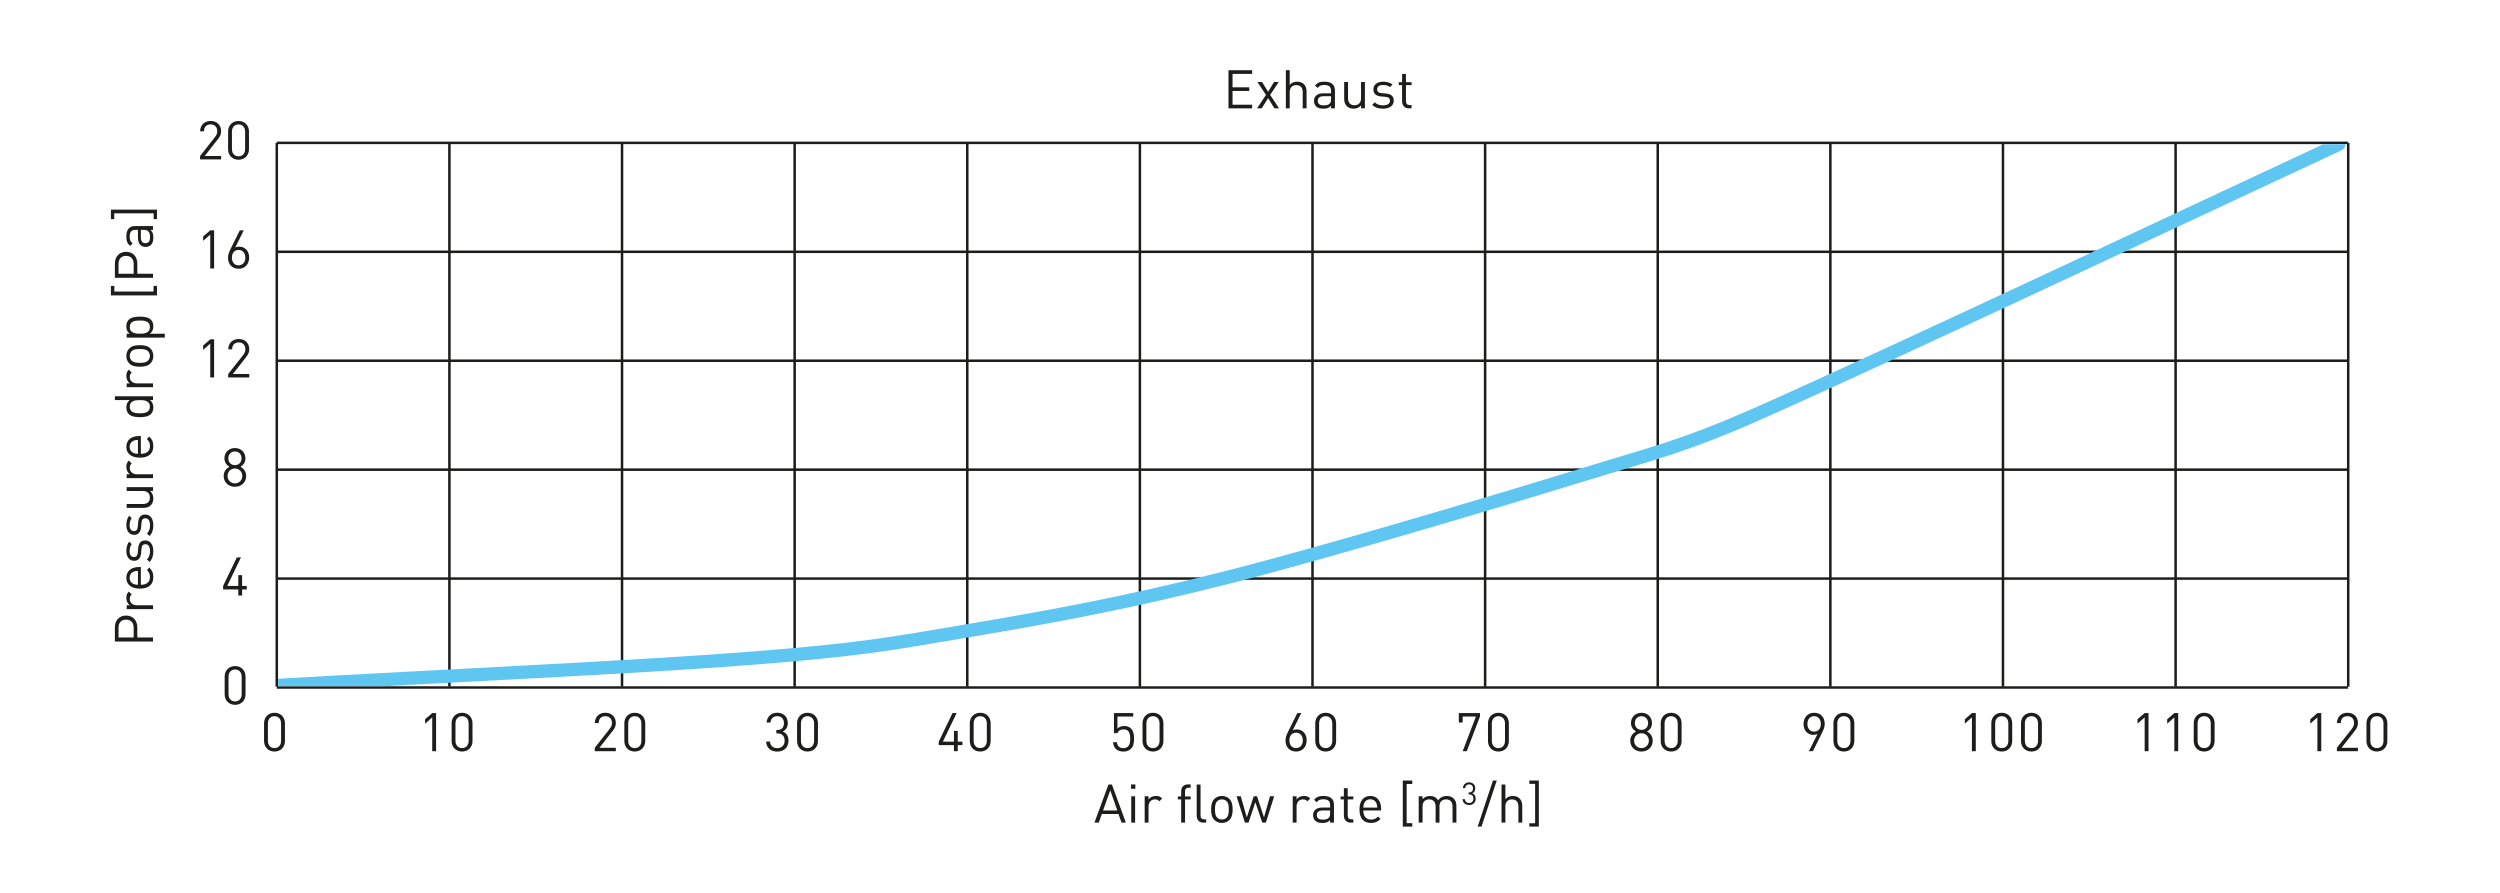 <?xml version="1.0" encoding="UTF-8"?><svg id="Layer_2" xmlns="http://www.w3.org/2000/svg" xmlns:xlink="http://www.w3.org/1999/xlink" viewBox="0 0 280 100"><defs><clipPath id="clippath"><rect x="31.146" y="16.157" width="231.744" height="60.698" style="fill:none; stroke-width:0px;"/></clipPath><clipPath id="clippath-3"><rect x="31.146" y="16.157" width="231.692" height="60.698" style="fill:none; stroke-width:0px;"/></clipPath></defs><path d="M15.38,70.262v1.134h1.757v.456h-4.27v-1.59c0-.779.485-1.319,1.253-1.319s1.26.54,1.26,1.319ZM13.274,70.304v1.092h1.697v-1.092c0-.533-.288-.905-.852-.905s-.846.372-.846.905Z" style="fill:#1d1d1b; stroke-width:0px;"/><path d="M14.75,66.572c-.162.161-.216.281-.216.51,0,.432.342.707.791.707h1.812v.432h-2.95v-.432h.359c-.246-.162-.396-.485-.396-.827,0-.282.065-.498.275-.708l.324.318Z" style="fill:#1d1d1b; stroke-width:0px;"/><path d="M15.775,65.497c.647,0,1.02-.306,1.02-.869,0-.342-.103-.54-.336-.774l.258-.293c.3.3.456.575.456,1.079,0,.779-.468,1.289-1.512,1.289-.953,0-1.511-.462-1.511-1.211,0-.762.552-1.212,1.427-1.212h.198v1.991ZM14.96,64.028c-.271.113-.444.377-.444.689s.174.575.444.689c.161.065.252.078.491.09v-1.56c-.239.013-.33.024-.491.091Z" style="fill:#1d1d1b; stroke-width:0px;"/><path d="M17.173,61.73c0,.497-.114.887-.426,1.211l-.288-.288c.246-.233.342-.552.342-.917,0-.486-.174-.786-.521-.786-.258,0-.402.15-.432.492l-.042.485c-.049.576-.307.882-.792.882-.54,0-.863-.456-.863-1.086,0-.419.102-.797.317-1.061l.282.281c-.162.21-.234.479-.234.786,0,.432.187.659.486.659.252,0,.401-.144.432-.516l.042-.474c.048-.516.246-.87.797-.87.57,0,.9.486.9,1.2Z" style="fill:#1d1d1b; stroke-width:0px;"/><path d="M17.173,58.826c0,.497-.114.887-.426,1.211l-.288-.288c.246-.233.342-.552.342-.917,0-.486-.174-.786-.521-.786-.258,0-.402.15-.432.492l-.042.485c-.049.576-.307.882-.792.882-.54,0-.863-.456-.863-1.086,0-.419.102-.797.317-1.061l.282.281c-.162.21-.234.479-.234.786,0,.432.187.659.486.659.252,0,.401-.144.432-.516l.042-.474c.048-.516.246-.87.797-.87.57,0,.9.486.9,1.2Z" style="fill:#1d1d1b; stroke-width:0px;"/><path d="M17.137,54.986h-.33c.24.21.366.503.366.833,0,.318-.097.582-.276.762-.204.21-.485.3-.827.3h-1.883v-.432h1.816c.521,0,.786-.276.786-.72s-.271-.737-.786-.737h-1.816v-.432h2.95v.426Z" style="fill:#1d1d1b; stroke-width:0px;"/><path d="M14.75,51.902c-.162.161-.216.281-.216.51,0,.432.342.707.791.707h1.812v.432h-2.95v-.432h.359c-.246-.162-.396-.485-.396-.827,0-.282.065-.498.275-.708l.324.318Z" style="fill:#1d1d1b; stroke-width:0px;"/><path d="M15.775,50.827c.647,0,1.02-.306,1.02-.87,0-.342-.103-.54-.336-.774l.258-.293c.3.3.456.575.456,1.079,0,.78-.468,1.29-1.512,1.29-.953,0-1.511-.462-1.511-1.211,0-.762.552-1.212,1.427-1.212h.198v1.992ZM14.96,49.358c-.271.113-.444.377-.444.689s.174.575.444.69c.161.065.252.078.491.09v-1.56c-.239.013-.33.024-.491.091Z" style="fill:#1d1d1b; stroke-width:0px;"/><path d="M17.137,44.804h-.354c.312.24.391.516.391.84,0,.3-.103.563-.258.72-.3.3-.792.359-1.254.359s-.953-.06-1.253-.359c-.156-.156-.258-.42-.258-.72,0-.324.071-.594.378-.834h-1.661v-.432h4.27v.426ZM14.534,45.547c0,.642.552.744,1.127.744s1.128-.103,1.128-.744-.552-.737-1.128-.737-1.127.096-1.127.737Z" style="fill:#1d1d1b; stroke-width:0px;"/><path d="M14.75,41.72c-.162.161-.216.281-.216.51,0,.432.342.707.791.707h1.812v.432h-2.95v-.432h.359c-.246-.162-.396-.485-.396-.827,0-.282.065-.498.275-.708l.324.318Z" style="fill:#1d1d1b; stroke-width:0px;"/><path d="M16.837,39.02c.203.204.336.485.336.846s-.133.642-.336.846c-.306.3-.72.359-1.176.359s-.869-.06-1.175-.359c-.204-.204-.336-.486-.336-.846s.132-.642.336-.846c.306-.3.719-.36,1.175-.36s.87.061,1.176.36ZM14.75,39.326c-.138.138-.216.33-.216.54s.078.396.216.533c.216.216.581.24.911.24s.695-.024.912-.24c.138-.138.216-.323.216-.533s-.078-.402-.216-.54c-.217-.216-.582-.233-.912-.233s-.695.018-.911.233Z" style="fill:#1d1d1b; stroke-width:0px;"/><path d="M16.915,35.823c.155.155.258.42.258.72,0,.323-.078.594-.384.833h1.667v.432h-4.27v-.432h.348c-.312-.239-.384-.51-.384-.833,0-.3.102-.564.258-.72.3-.3.791-.36,1.253-.36s.954.061,1.254.36ZM14.534,36.632c0,.642.552.743,1.127.743s1.128-.102,1.128-.743-.552-.738-1.128-.738-1.127.097-1.127.738Z" style="fill:#1d1d1b; stroke-width:0px;"/><path d="M17.58,33.085h-5.157v-1.062h.384v.63h4.39v-.63h.384v1.062Z" style="fill:#1d1d1b; stroke-width:0px;"/><path d="M15.38,29.522v1.134h1.757v.456h-4.27v-1.589c0-.779.485-1.319,1.253-1.319s1.26.54,1.26,1.319ZM13.274,29.564v1.092h1.697v-1.092c0-.534-.288-.905-.852-.905s-.846.372-.846.905Z" style="fill:#1d1d1b; stroke-width:0px;"/><path d="M17.137,25.748h-.282c.24.24.318.456.318.852,0,.408-.078.648-.271.833-.144.144-.365.222-.6.222-.516,0-.852-.36-.852-1.02v-.888h-.281c-.433,0-.648.216-.648.756,0,.377.091.569.336.744l-.27.293c-.342-.264-.438-.563-.438-1.043,0-.792.342-1.181.983-1.181h2.003v.432ZM15.775,25.748v.828c0,.444.18.66.521.66s.504-.21.504-.678c0-.252-.019-.474-.198-.66-.096-.102-.264-.15-.51-.15h-.317Z" style="fill:#1d1d1b; stroke-width:0px;"/><path d="M17.58,24.541h-.372v-.648h-4.413v.648h-.372v-1.062h5.157v1.062Z" style="fill:#1d1d1b; stroke-width:0px;"/><path d="M125.612,92.134l-.342-.966h-1.865l-.342.966h-.485l1.571-4.27h.384l1.564,4.27h-.485ZM124.347,88.517l-.803,2.255h1.595l-.792-2.255Z" style="fill:#1d1d1b; stroke-width:0px;"/><path d="M126.676,88.344v-.485h.485v.485h-.485ZM126.699,92.134v-2.95h.433v2.95h-.433Z" style="fill:#1d1d1b; stroke-width:0px;"/><path d="M129.854,89.747c-.162-.162-.282-.216-.51-.216-.432,0-.707.342-.707.792v1.811h-.433v-2.95h.433v.359c.161-.246.485-.396.827-.396.282,0,.498.066.708.275l-.318.324Z" style="fill:#1d1d1b; stroke-width:0px;"/><path d="M132.724,89.531v2.603h-.432v-2.603h-.378v-.33h.378v-.558c0-.438.245-.791.749-.791h.312v.371h-.233c-.276,0-.396.162-.396.432v.546h.629v.33h-.629ZM134.786,92.134c-.516,0-.756-.336-.756-.785v-3.484h.432v3.466c0,.288.097.432.396.432h.239v.372h-.312Z" style="fill:#1d1d1b; stroke-width:0px;"/><path d="M137.696,91.834c-.203.204-.485.336-.845.336s-.643-.132-.846-.336c-.3-.306-.36-.72-.36-1.176s.061-.869.36-1.175c.203-.204.485-.336.846-.336s.642.132.845.336c.3.306.36.72.36,1.175s-.061.87-.36,1.176ZM137.391,89.747c-.138-.138-.33-.216-.539-.216s-.396.078-.534.216c-.216.216-.24.582-.24.911s.024.696.24.912c.138.138.324.216.534.216s.401-.078.539-.216c.216-.216.234-.582.234-.912s-.019-.695-.234-.911Z" style="fill:#1d1d1b; stroke-width:0px;"/><path d="M141.776,92.134h-.401l-.774-2.291-.768,2.291h-.401l-.936-2.95h.468l.678,2.368.773-2.368h.372l.779,2.368.672-2.368h.468l-.93,2.95Z" style="fill:#1d1d1b; stroke-width:0px;"/><path d="M146.433,89.747c-.161-.162-.281-.216-.51-.216-.432,0-.707.342-.707.792v1.811h-.432v-2.95h.432v.359c.162-.246.485-.396.827-.396.282,0,.498.066.708.275l-.318.324Z" style="fill:#1d1d1b; stroke-width:0px;"/><path d="M148.971,92.134v-.282c-.24.24-.456.318-.852.318-.408,0-.647-.078-.834-.27-.144-.145-.222-.366-.222-.601,0-.516.36-.852,1.02-.852h.888v-.281c0-.432-.216-.647-.756-.647-.378,0-.569.09-.743.336l-.294-.271c.264-.342.563-.438,1.043-.438.792,0,1.182.342,1.182.983v2.003h-.432ZM148.971,90.772h-.828c-.443,0-.659.18-.659.521s.21.504.678.504c.252,0,.474-.018.659-.198.103-.096.15-.264.15-.509v-.318Z" style="fill:#1d1d1b; stroke-width:0px;"/><path d="M151.269,92.134c-.504,0-.756-.354-.756-.792v-1.811h-.371v-.33h.371v-.923h.432v.923h.63v.33h-.63v1.799c0,.27.126.432.402.432h.228v.372h-.306Z" style="fill:#1d1d1b; stroke-width:0px;"/><path d="M152.691,90.772c0,.647.306,1.02.869,1.02.342,0,.54-.102.774-.336l.293.258c-.3.3-.575.456-1.079.456-.779,0-1.289-.468-1.289-1.512,0-.953.462-1.511,1.211-1.511.762,0,1.212.552,1.212,1.427v.198h-1.991ZM154.16,89.957c-.113-.27-.377-.443-.689-.443s-.575.174-.689.443c-.065.162-.078.252-.09.491h1.56c-.013-.239-.024-.329-.091-.491Z" style="fill:#1d1d1b; stroke-width:0px;"/><path d="M157.113,92.577v-5.157h1.062v.384h-.63v4.39h.63v.384h-1.062Z" style="fill:#1d1d1b; stroke-width:0px;"/><path d="M162.685,92.134v-1.817c0-.521-.282-.785-.726-.785-.433,0-.738.27-.738.737v1.865h-.432v-1.817c0-.521-.282-.785-.726-.785s-.737.27-.737.785v1.817h-.432v-2.95h.432v.323c.21-.239.504-.359.833-.359.408,0,.726.168.906.492.228-.324.558-.492.971-.492.318,0,.582.102.762.275.21.204.318.48.318.822v1.889h-.432Z" style="fill:#1d1d1b; stroke-width:0px;"/><path d="M164.543,90.16c-.392,0-.709-.206-.73-.657h.252c.021.312.241.434.479.434.27,0,.479-.178.479-.482,0-.3-.15-.482-.489-.482h-.052v-.22h.052c.305,0,.444-.171.444-.451,0-.297-.192-.454-.434-.454-.262,0-.423.161-.447.416h-.252c.028-.401.322-.64.699-.64.405,0,.685.27.685.675,0,.262-.111.45-.335.552.252.095.381.297.381.608,0,.458-.325.702-.73.702Z" style="fill:#1d1d1b; stroke-width:0px;"/><path d="M165.928,92.577h-.426l1.709-5.157h.426l-1.709,5.157Z" style="fill:#1d1d1b; stroke-width:0px;"/><path d="M170.06,92.134v-1.823c0-.516-.276-.779-.72-.779s-.737.27-.737.779v1.823h-.432v-4.27h.432v1.643c.216-.245.497-.359.827-.359.666,0,1.062.426,1.062,1.092v1.895h-.432Z" style="fill:#1d1d1b; stroke-width:0px;"/><path d="M171.286,92.577v-.371h.647v-4.414h-.647v-.372h1.062v5.157h-1.062Z" style="fill:#1d1d1b; stroke-width:0px;"/><path d="M137.59,12.136v-4.27h2.65v.408h-2.195v1.505h1.871v.408h-1.871v1.541h2.195v.408h-2.65Z" style="fill:#1d1d1b; stroke-width:0px;"/><path d="M142.736,12.136l-.707-1.146-.72,1.146h-.521l1.001-1.505-.959-1.445h.521l.678,1.091.665-1.091h.522l-.96,1.445,1.002,1.505h-.522Z" style="fill:#1d1d1b; stroke-width:0px;"/><path d="M145.904,12.136v-1.823c0-.516-.276-.779-.72-.779s-.737.27-.737.779v1.823h-.432v-4.27h.432v1.643c.216-.246.497-.36.827-.36.666,0,1.062.426,1.062,1.091v1.895h-.432Z" style="fill:#1d1d1b; stroke-width:0px;"/><path d="M149.078,12.136v-.282c-.24.24-.456.318-.852.318-.408,0-.647-.078-.834-.27-.144-.144-.222-.366-.222-.6,0-.516.36-.852,1.02-.852h.888v-.282c0-.432-.216-.648-.756-.648-.378,0-.569.09-.743.336l-.294-.27c.264-.342.563-.438,1.043-.438.792,0,1.182.342,1.182.983v2.003h-.432ZM149.078,10.775h-.828c-.443,0-.659.18-.659.522s.21.503.678.503c.252,0,.474-.018.659-.198.103-.096.15-.264.15-.51v-.318Z" style="fill:#1d1d1b; stroke-width:0px;"/><path d="M152.443,12.136v-.33c-.21.24-.503.366-.833.366-.318,0-.582-.096-.762-.276-.21-.204-.3-.486-.3-.828v-1.883h.432v1.817c0,.521.276.786.72.786s.737-.27.737-.786v-1.817h.432v2.95h-.426Z" style="fill:#1d1d1b; stroke-width:0px;"/><path d="M154.898,12.172c-.497,0-.887-.114-1.211-.426l.288-.288c.233.246.552.342.917.342.486,0,.786-.174.786-.521,0-.258-.15-.402-.492-.432l-.485-.042c-.576-.048-.882-.306-.882-.792,0-.54.456-.863,1.086-.863.419,0,.797.102,1.061.318l-.281.282c-.21-.162-.479-.234-.786-.234-.432,0-.659.186-.659.486,0,.252.144.402.516.432l.474.042c.516.048.87.246.87.798,0,.569-.486.899-1.2.899Z" style="fill:#1d1d1b; stroke-width:0px;"/><path d="M157.791,12.136c-.504,0-.756-.354-.756-.792v-1.811h-.371v-.33h.371v-.923h.432v.923h.63v.33h-.63v1.799c0,.27.126.432.402.432h.228v.372h-.306Z" style="fill:#1d1d1b; stroke-width:0px;"/><line x1="31" y1="16" x2="262.966" y2="16" style="fill:none; stroke:#1d1d1b; stroke-linejoin:round; stroke-width:.283px;"/><line x1="31" y1="28.2" x2="262.966" y2="28.2" style="fill:none; stroke:#1d1d1b; stroke-linejoin:round; stroke-width:.283px;"/><line x1="31.098" y1="40.4" x2="263.065" y2="40.4" style="fill:none; stroke:#1d1d1b; stroke-linejoin:round; stroke-width:.283px;"/><line x1="31" y1="52.6" x2="262.966" y2="52.6" style="fill:none; stroke:#1d1d1b; stroke-linejoin:round; stroke-width:.283px;"/><line x1="31" y1="64.8" x2="262.966" y2="64.8" style="fill:none; stroke:#1d1d1b; stroke-linejoin:round; stroke-width:.283px;"/><line x1="263" y1="16" x2="263" y2="76.91" style="fill:none; stroke:#1d1d1b; stroke-linejoin:round; stroke-width:.283px;"/><line x1="166.333" y1="16" x2="166.333" y2="76.91" style="fill:none; stroke:#1d1d1b; stroke-linejoin:round; stroke-width:.283px;"/><line x1="147" y1="16" x2="147" y2="76.91" style="fill:none; stroke:#1d1d1b; stroke-linejoin:round; stroke-width:.283px;"/><line x1="108.333" y1="16" x2="108.333" y2="76.91" style="fill:none; stroke:#1d1d1b; stroke-linejoin:round; stroke-width:.283px;"/><line x1="31" y1="77" x2="262.966" y2="77" style="fill:none; stroke:#1d1d1b; stroke-linejoin:round; stroke-width:.283px;"/><line x1="31" y1="76.91" x2="31" y2="16" style="fill:none; stroke:#1d1d1b; stroke-linejoin:round; stroke-width:.283px;"/><line x1="205" y1="16" x2="205" y2="76.91" style="fill:none; stroke:#1d1d1b; stroke-linejoin:round; stroke-width:.283px;"/><line x1="224.333" y1="16" x2="224.333" y2="76.91" style="fill:none; stroke:#1d1d1b; stroke-linejoin:round; stroke-width:.283px;"/><line x1="185.667" y1="16" x2="185.667" y2="76.91" style="fill:none; stroke:#1d1d1b; stroke-linejoin:round; stroke-width:.283px;"/><line x1="243.667" y1="16" x2="243.667" y2="76.91" style="fill:none; stroke:#1d1d1b; stroke-linejoin:round; stroke-width:.283px;"/><line x1="127.667" y1="16" x2="127.667" y2="76.91" style="fill:none; stroke:#1d1d1b; stroke-linejoin:round; stroke-width:.283px;"/><line x1="89" y1="16" x2="89" y2="76.91" style="fill:none; stroke:#1d1d1b; stroke-linejoin:round; stroke-width:.283px;"/><line x1="69.667" y1="16" x2="69.667" y2="76.91" style="fill:none; stroke:#1d1d1b; stroke-linejoin:round; stroke-width:.283px;"/><line x1="50.333" y1="16" x2="50.333" y2="76.91" style="fill:none; stroke:#1d1d1b; stroke-linejoin:round; stroke-width:.283px;"/><g style="clip-path:url(#clippath-3);"><path d="M31.112,76.763c17.639-1.01,40.094-2.021,52.918-3.03,12.276-.967,15.486-1.58,24.028-3.031,8.924-1.515,17.612-3.031,29.51-6.061,11.898-3.029,32.041-9.09,41.879-12.121,5.584-1.72,9.328-2.619,17.138-6.06,13.751-6.061,54.47-25.253,65.365-30.303" style="fill:none; stroke:#5fc5f1; stroke-linecap:round; stroke-linejoin:round; stroke-width:1.484px;"/></g><path d="M26.331,78.942c-.666,0-1.169-.468-1.169-1.176v-1.99c0-.708.503-1.176,1.169-1.176s1.169.468,1.169,1.176v1.99c0,.708-.503,1.176-1.169,1.176ZM27.068,75.8c0-.468-.264-.815-.737-.815s-.737.348-.737.815v1.943c0,.468.264.815.737.815s.737-.348.737-.815v-1.943Z" style="fill:#1d1d1b; stroke-width:0px;"/><path d="M27.116,66.018v.678h-.426v-.678h-1.703v-.39l1.541-3.202h.462l-1.541,3.202h1.241v-1.211h.426v1.211h.521v.39h-.521Z" style="fill:#1d1d1b; stroke-width:0px;"/><path d="M26.312,54.522c-.708,0-1.26-.492-1.26-1.212,0-.497.282-.833.642-1.037-.335-.191-.558-.504-.558-.947,0-.667.498-1.146,1.176-1.146s1.176.479,1.176,1.146c0,.443-.217.756-.552.947.359.204.635.54.635,1.037,0,.72-.551,1.212-1.259,1.212ZM26.312,52.472c-.468,0-.827.359-.827.833s.359.834.827.834.827-.36.827-.834-.359-.833-.827-.833ZM26.312,50.564c-.438,0-.743.325-.743.768,0,.45.306.762.743.762s.743-.312.743-.762c0-.443-.306-.768-.743-.768Z" style="fill:#1d1d1b; stroke-width:0px;"/><path d="M23.548,30.066v-3.79l-.798.702v-.492l.798-.689h.432v4.27h-.432Z" style="fill:#1d1d1b; stroke-width:0px;"/><path d="M26.727,30.102c-.726,0-1.188-.492-1.188-1.229,0-.306.09-.6.27-.959l1.05-2.117h.443l-.953,1.919c.132-.061.281-.09.449-.09.666,0,1.109.51,1.109,1.211,0,.726-.455,1.266-1.181,1.266ZM26.722,27.991c-.456,0-.75.336-.75.864,0,.521.294.863.75.863s.755-.342.755-.863c0-.475-.264-.864-.755-.864Z" style="fill:#1d1d1b; stroke-width:0px;"/><path d="M23.548,42.276v-3.79l-.798.702v-.492l.798-.689h.432v4.27h-.432Z" style="fill:#1d1d1b; stroke-width:0px;"/><path d="M25.558,42.276v-.384l1.686-2.141c.162-.21.239-.396.239-.63,0-.462-.275-.768-.743-.768-.396,0-.743.222-.743.773h-.433c0-.672.462-1.157,1.176-1.157.701,0,1.176.45,1.176,1.151,0,.342-.108.563-.342.863l-1.493,1.907h1.835v.384h-2.357Z" style="fill:#1d1d1b; stroke-width:0px;"/><path d="M22.408,17.856v-.384l1.685-2.141c.162-.21.24-.396.24-.63,0-.462-.276-.768-.743-.768-.396,0-.744.222-.744.773h-.432c0-.671.462-1.157,1.176-1.157.701,0,1.175.45,1.175,1.151,0,.342-.107.563-.342.864l-1.493,1.907h1.835v.384h-2.356Z" style="fill:#1d1d1b; stroke-width:0px;"/><path d="M26.715,17.892c-.665,0-1.169-.468-1.169-1.175v-1.991c0-.708.504-1.175,1.169-1.175s1.17.468,1.17,1.175v1.991c0,.708-.504,1.175-1.17,1.175ZM27.453,14.75c0-.468-.264-.815-.738-.815s-.737.348-.737.815v1.943c0,.468.264.816.737.816s.738-.348.738-.816v-1.943Z" style="fill:#1d1d1b; stroke-width:0px;"/><path d="M30.743,84.172c-.665,0-1.169-.468-1.169-1.176v-1.99c0-.708.504-1.176,1.169-1.176s1.17.468,1.17,1.176v1.99c0,.708-.504,1.176-1.17,1.176ZM31.481,81.029c0-.468-.264-.815-.738-.815s-.737.348-.737.815v1.943c0,.468.264.815.737.815s.738-.348.738-.815v-1.943Z" style="fill:#1d1d1b; stroke-width:0px;"/><path d="M48.409,84.136v-3.79l-.798.702v-.492l.798-.689h.432v4.27h-.432Z" style="fill:#1d1d1b; stroke-width:0px;"/><path d="M51.75,84.172c-.665,0-1.169-.468-1.169-1.176v-1.99c0-.708.504-1.176,1.169-1.176s1.17.468,1.17,1.176v1.99c0,.708-.504,1.176-1.17,1.176ZM52.488,81.029c0-.468-.264-.815-.738-.815s-.737.348-.737.815v1.943c0,.468.264.815.737.815s.738-.348.738-.815v-1.943Z" style="fill:#1d1d1b; stroke-width:0px;"/><path d="M66.615,84.136v-.384l1.685-2.141c.162-.21.24-.396.24-.63,0-.462-.276-.768-.743-.768-.396,0-.744.222-.744.773h-.432c0-.672.462-1.157,1.176-1.157.701,0,1.175.45,1.175,1.151,0,.342-.107.563-.342.863l-1.493,1.907h1.835v.384h-2.356Z" style="fill:#1d1d1b; stroke-width:0px;"/><path d="M71.096,84.172c-.665,0-1.169-.468-1.169-1.176v-1.99c0-.708.504-1.176,1.169-1.176s1.17.468,1.17,1.176v1.99c0,.708-.504,1.176-1.17,1.176ZM71.834,81.029c0-.468-.264-.815-.738-.815s-.737.348-.737.815v1.943c0,.468.264.815.737.815s.738-.348.738-.815v-1.943Z" style="fill:#1d1d1b; stroke-width:0px;"/><path d="M87.058,84.178c-.672,0-1.218-.354-1.253-1.127h.432c.036.533.413.743.821.743.462,0,.821-.306.821-.827,0-.517-.258-.828-.839-.828h-.09v-.378h.09c.521,0,.761-.294.761-.773,0-.51-.329-.779-.743-.779-.45,0-.726.275-.768.714h-.432c.048-.69.552-1.098,1.199-1.098.695,0,1.176.462,1.176,1.157,0,.45-.192.773-.576.947.432.162.653.51.653,1.044,0,.785-.558,1.205-1.253,1.205Z" style="fill:#1d1d1b; stroke-width:0px;"/><path d="M90.441,84.172c-.666,0-1.169-.468-1.169-1.176v-1.99c0-.708.503-1.176,1.169-1.176s1.169.468,1.169,1.176v1.99c0,.708-.503,1.176-1.169,1.176ZM91.179,81.029c0-.468-.264-.815-.737-.815s-.737.348-.737.815v1.943c0,.468.264.815.737.815s.737-.348.737-.815v-1.943Z" style="fill:#1d1d1b; stroke-width:0px;"/><path d="M107.267,83.458v.678h-.426v-.678h-1.703v-.39l1.542-3.202h.461l-1.541,3.202h1.241v-1.211h.426v1.211h.522v.39h-.522Z" style="fill:#1d1d1b; stroke-width:0px;"/><path d="M109.787,84.172c-.666,0-1.169-.468-1.169-1.176v-1.99c0-.708.503-1.176,1.169-1.176s1.169.468,1.169,1.176v1.99c0,.708-.503,1.176-1.169,1.176ZM110.524,81.029c0-.468-.264-.815-.737-.815s-.737.348-.737.815v1.943c0,.468.264.815.737.815s.737-.348.737-.815v-1.943Z" style="fill:#1d1d1b; stroke-width:0px;"/><path d="M145.166,84.172c-.726,0-1.188-.492-1.188-1.229,0-.306.091-.6.271-.959l1.049-2.117h.444l-.954,1.919c.132-.061.282-.09.45-.09.666,0,1.109.51,1.109,1.211,0,.726-.456,1.266-1.182,1.266ZM145.16,82.06c-.456,0-.749.336-.749.864,0,.521.293.863.749.863s.756-.342.756-.863c0-.475-.264-.864-.756-.864Z" style="fill:#1d1d1b; stroke-width:0px;"/><path d="M148.477,84.172c-.665,0-1.169-.468-1.169-1.176v-1.99c0-.708.504-1.176,1.169-1.176s1.17.468,1.17,1.176v1.99c0,.708-.504,1.176-1.17,1.176ZM149.216,81.029c0-.468-.264-.815-.738-.815s-.737.348-.737.815v1.943c0,.468.264.815.737.815s.738-.348.738-.815v-1.943Z" style="fill:#1d1d1b; stroke-width:0px;"/><path d="M164.277,84.137h-.455l1.48-3.886h-1.487v.672h-.426v-1.056h2.369v.384l-1.481,3.886Z" style="fill:#1d1d1b; stroke-width:0px;"/><path d="M167.823,84.173c-.666,0-1.169-.468-1.169-1.176v-1.99c0-.708.503-1.176,1.169-1.176s1.169.468,1.169,1.176v1.99c0,.708-.503,1.176-1.169,1.176ZM168.56,81.03c0-.468-.264-.815-.737-.815s-.737.348-.737.815v1.943c0,.468.264.815.737.815s.737-.348.737-.815v-1.943Z" style="fill:#1d1d1b; stroke-width:0px;"/><path d="M183.845,84.173c-.707,0-1.259-.492-1.259-1.212,0-.497.282-.833.642-1.037-.336-.191-.558-.504-.558-.947,0-.666.498-1.146,1.175-1.146s1.176.479,1.176,1.146c0,.443-.216.756-.552.947.36.204.636.54.636,1.037,0,.72-.552,1.212-1.26,1.212ZM183.845,82.122c-.468,0-.827.359-.827.833s.359.834.827.834.828-.36.828-.834-.36-.833-.828-.833ZM183.845,80.215c-.438,0-.743.324-.743.768,0,.45.306.762.743.762s.744-.312.744-.762c0-.443-.306-.768-.744-.768Z" style="fill:#1d1d1b; stroke-width:0px;"/><path d="M187.169,84.173c-.666,0-1.169-.468-1.169-1.176v-1.99c0-.708.503-1.176,1.169-1.176s1.169.468,1.169,1.176v1.99c0,.708-.503,1.176-1.169,1.176ZM187.906,81.03c0-.468-.264-.815-.737-.815s-.737.348-.737.815v1.943c0,.468.264.815.737.815s.737-.348.737-.815v-1.943Z" style="fill:#1d1d1b; stroke-width:0px;"/><path d="M126.672,83.86c-.197.197-.474.317-.852.317-.371,0-.672-.12-.857-.306-.186-.192-.275-.438-.3-.744h.432c.054.426.276.666.726.666.21,0,.402-.072.528-.198.222-.222.233-.563.233-.869,0-.521-.102-1.037-.72-1.037-.371,0-.623.168-.707.419h-.391v-2.242h2.159v.384h-1.769v1.355c.168-.187.432-.294.768-.294.317,0,.569.102.737.27.312.312.354.744.354,1.146,0,.426-.036.827-.342,1.134Z" style="fill:#1d1d1b; stroke-width:0px;"/><path d="M129.132,84.172c-.665,0-1.169-.468-1.169-1.176v-1.99c0-.708.504-1.176,1.169-1.176s1.17.468,1.17,1.176v1.99c0,.708-.504,1.176-1.17,1.176ZM129.87,81.029c0-.468-.264-.815-.738-.815s-.737.348-.737.815v1.943c0,.468.264.815.737.815s.738-.348.738-.815v-1.943Z" style="fill:#1d1d1b; stroke-width:0px;"/><path d="M204.096,82.018l-1.049,2.117h-.45l.96-1.919c-.133.06-.288.09-.456.09-.666,0-1.104-.51-1.104-1.211,0-.726.456-1.266,1.182-1.266s1.188.492,1.188,1.229c0,.306-.091.6-.271.959ZM203.179,80.214c-.456,0-.75.342-.75.863,0,.474.258.864.75.864.455,0,.755-.336.755-.864,0-.521-.3-.863-.755-.863Z" style="fill:#1d1d1b; stroke-width:0px;"/><path d="M206.514,84.172c-.665,0-1.169-.468-1.169-1.176v-1.99c0-.708.504-1.176,1.169-1.176s1.17.468,1.17,1.176v1.99c0,.708-.504,1.176-1.17,1.176ZM207.252,81.029c0-.468-.264-.815-.738-.815s-.737.348-.737.815v1.943c0,.468.264.815.737.815s.738-.348.738-.815v-1.943Z" style="fill:#1d1d1b; stroke-width:0px;"/><path d="M240.202,84.136v-3.79l-.798.702v-.492l.798-.689h.432v4.27h-.432Z" style="fill:#1d1d1b; stroke-width:0px;"/><path d="M243.526,84.136v-3.79l-.799.702v-.492l.799-.689h.432v4.27h-.432Z" style="fill:#1d1d1b; stroke-width:0px;"/><path d="M246.868,84.172c-.666,0-1.17-.468-1.17-1.176v-1.99c0-.708.504-1.176,1.17-1.176s1.169.468,1.169,1.176v1.99c0,.708-.503,1.176-1.169,1.176ZM247.605,81.029c0-.468-.264-.815-.737-.815s-.738.348-.738.815v1.943c0,.468.264.815.738.815s.737-.348.737-.815v-1.943Z" style="fill:#1d1d1b; stroke-width:0px;"/><path d="M220.856,84.136v-3.79l-.798.702v-.492l.798-.689h.432v4.27h-.432Z" style="fill:#1d1d1b; stroke-width:0px;"/><path d="M224.197,84.172c-.665,0-1.169-.468-1.169-1.176v-1.99c0-.708.504-1.176,1.169-1.176s1.17.468,1.17,1.176v1.99c0,.708-.504,1.176-1.17,1.176ZM224.935,81.029c0-.468-.264-.815-.738-.815s-.737.348-.737.815v1.943c0,.468.264.815.737.815s.738-.348.738-.815v-1.943Z" style="fill:#1d1d1b; stroke-width:0px;"/><path d="M227.521,84.172c-.665,0-1.169-.468-1.169-1.176v-1.99c0-.708.504-1.176,1.169-1.176s1.17.468,1.17,1.176v1.99c0,.708-.504,1.176-1.17,1.176ZM228.26,81.029c0-.468-.264-.815-.738-.815s-.737.348-.737.815v1.943c0,.468.264.815.737.815s.738-.348.738-.815v-1.943Z" style="fill:#1d1d1b; stroke-width:0px;"/><path d="M259.548,84.136v-3.79l-.798.702v-.492l.798-.689h.432v4.27h-.432Z" style="fill:#1d1d1b; stroke-width:0px;"/><path d="M261.731,84.136v-.384l1.686-2.141c.162-.21.239-.396.239-.63,0-.462-.275-.768-.743-.768-.396,0-.743.222-.743.773h-.433c0-.672.462-1.157,1.176-1.157.701,0,1.176.45,1.176,1.151,0,.342-.108.563-.342.863l-1.493,1.907h1.835v.384h-2.357Z" style="fill:#1d1d1b; stroke-width:0px;"/><path d="M266.213,84.172c-.665,0-1.169-.468-1.169-1.176v-1.99c0-.708.504-1.176,1.169-1.176s1.17.468,1.17,1.176v1.99c0,.708-.504,1.176-1.17,1.176ZM266.951,81.029c0-.468-.264-.815-.738-.815s-.737.348-.737.815v1.943c0,.468.264.815.737.815s.738-.348.738-.815v-1.943Z" style="fill:#1d1d1b; stroke-width:0px;"/></svg>